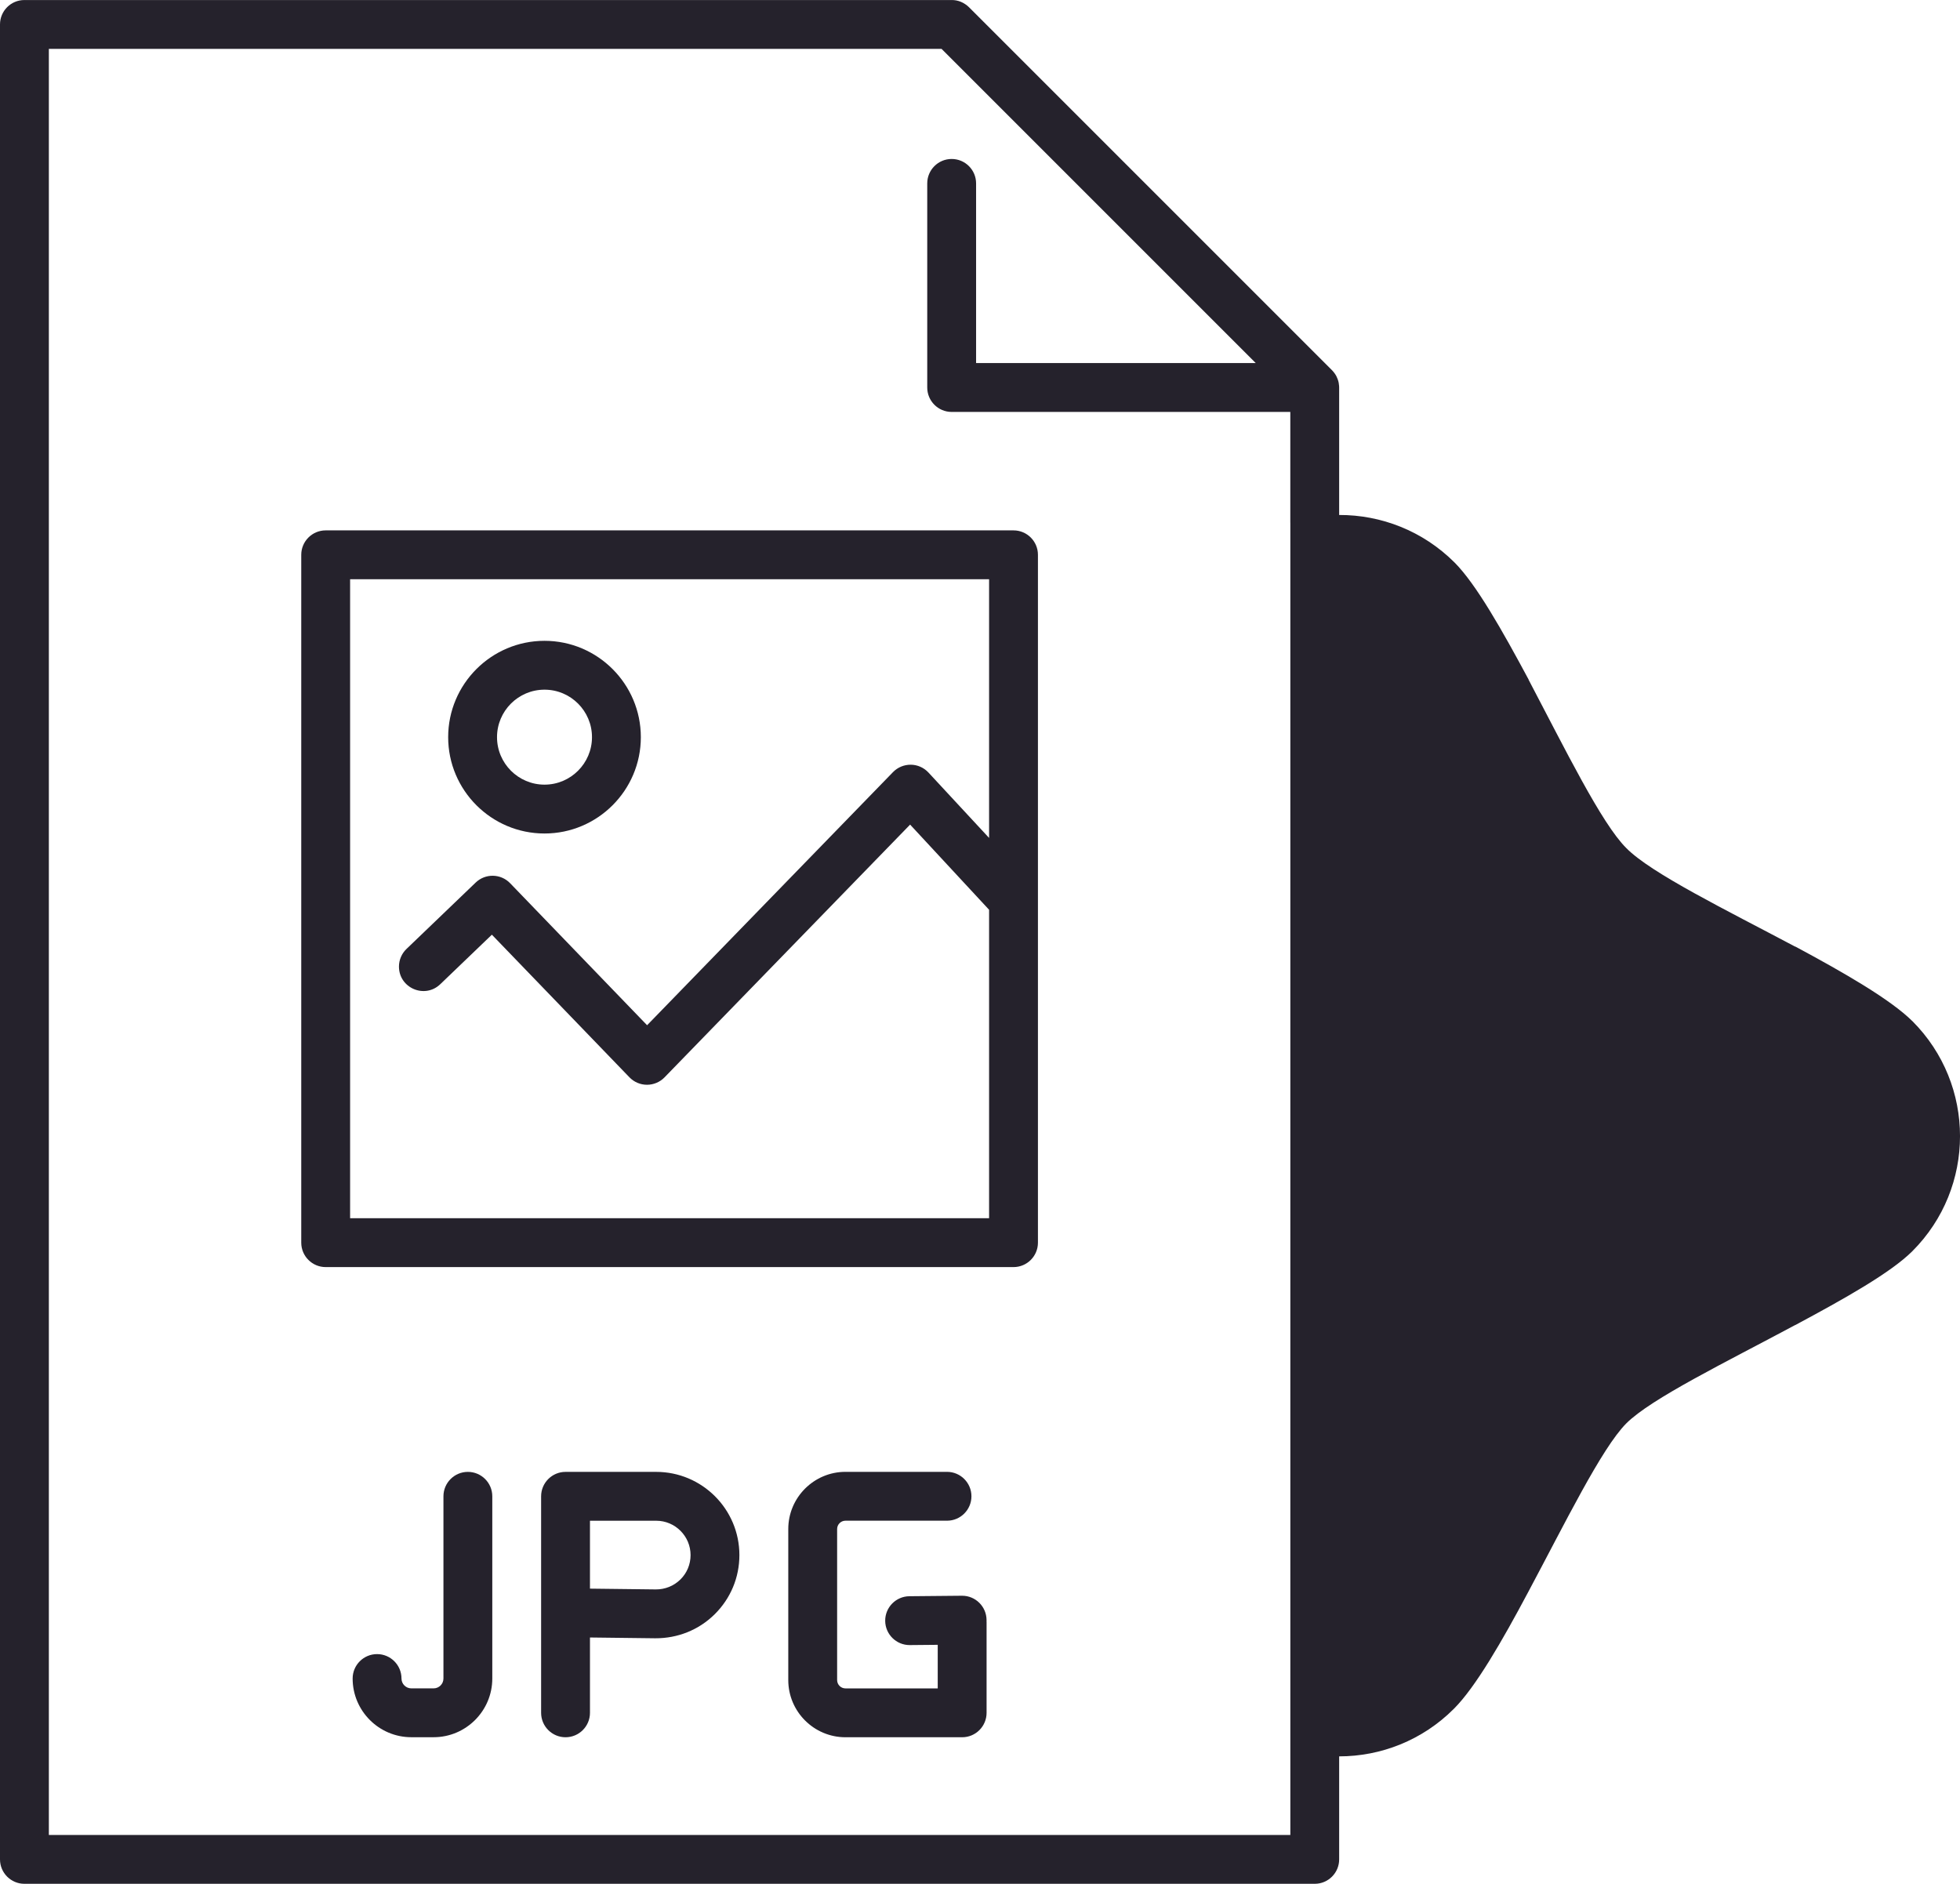 <svg xmlns="http://www.w3.org/2000/svg" id="Calque_2" viewBox="0 0 601.82 578.41"><g id="_&#xEB;&#xEE;&#xE9;_1"><path d="m587.2,313.54c-6.66-6.62-20.9-14.84-35.99-22.93,0,.01-.01.03-.02.04-21.09-11.21-44.26-22.52-51.85-30.27-7.59-7.53-18.86-30.55-29.98-51.67,0,0,.02,0,.03-.01-8.11-15.12-16.13-29.32-22.74-35.96-9.8-9.79-22.63-14.66-35.46-14.62v-39.13c0-.08,0-.17-.01-.25,0-.08,0-.17-.01-.25-.02-.32-.06-.64-.12-.95h0c-.06-.33-.15-.64-.26-.95-.03-.08-.05-.15-.08-.23-.11-.29-.23-.57-.37-.85,0-.01-.01-.03-.02-.04-.15-.29-.33-.56-.52-.83-.05-.07-.1-.13-.15-.2-.2-.26-.41-.52-.65-.76L297.51,2.2c-.18-.18-.37-.35-.56-.5-.13-.11-.27-.2-.41-.3-.06-.04-.12-.09-.18-.13-.17-.11-.35-.22-.53-.32-.03-.02-.06-.04-.09-.06-.18-.1-.37-.18-.57-.27-.03-.01-.06-.03-.1-.05-.18-.08-.37-.14-.55-.2-.05-.01-.09-.03-.14-.05-.17-.05-.35-.09-.52-.13-.06-.01-.13-.03-.19-.05-.16-.03-.33-.05-.49-.07-.08-.01-.16-.03-.23-.03-.2-.02-.39-.03-.59-.03-.05,0-.09,0-.14,0H7.5C3.36,0,0,3.36,0,7.5v563.41c0,4.14,3.36,7.5,7.5,7.5h396.19c4.14,0,7.5-3.36,7.5-7.5v-31.63c12.77,0,25.52-4.88,35.25-14.63,6.6-6.58,14.8-20.78,22.74-35.72h0c11.27-21.08,22.56-44.21,30.16-51.87,7.6-7.63,30.76-18.9,51.86-30.21,0,0,0,.01.01.02,15.15-8.12,29.33-16.07,35.99-22.71,19.5-19.52,19.5-51.1,0-70.63Zm-191-153.07v402.94H15V15h274.1l96.48,96.48h-85.87v-55.17c0-4.14-3.36-7.5-7.5-7.5s-7.5,3.36-7.5,7.5v62.67c0,4.14,3.36,7.5,7.5,7.5h103.98v33.99Z" style="fill:#25222c;"></path><path d="m302.92,497.39c-.04-4.12-3.39-7.43-7.5-7.43-.02,0-.05,0-.07,0l-16.12.15c-4.14.04-7.47,3.43-7.43,7.57.04,4.12,3.39,7.43,7.5,7.43.02,0,.05,0,.07,0l8.56-.08v13.38h-28.33c-1.41,0-2.56-1.15-2.56-2.56v-46.37c0-1.41,1.15-2.56,2.56-2.56h31.18c4.14,0,7.5-3.36,7.5-7.5s-3.36-7.5-7.5-7.5h-31.18c-9.68,0-17.56,7.88-17.56,17.56v46.37c0,9.68,7.88,17.56,17.56,17.56h35.83c4.14,0,7.5-3.36,7.5-7.5v-27.85c0-.1-.01-.2-.02-.31,0-.12.02-.24.02-.36Z" style="fill:#25222c;"></path><path d="m143.66,451.93c-4.14,0-7.5,3.36-7.5,7.5v55.95c0,1.67-1.36,3.02-3.02,3.02h-6.84c-1.67,0-3.02-1.36-3.02-3.02,0-4.14-3.36-7.5-7.5-7.5s-7.5,3.36-7.5,7.5c0,9.94,8.09,18.02,18.02,18.02h6.84c9.94,0,18.02-8.09,18.02-18.02v-55.95c0-4.14-3.36-7.5-7.5-7.5Z" style="fill:#25222c;"></path><path d="m92.5,170.35v211.2c0,4.14,3.36,7.5,7.5,7.5h211.2c4.14,0,7.5-3.36,7.5-7.5v-211.2c0-4.14-3.36-7.5-7.5-7.5H100c-4.14,0-7.5,3.36-7.5,7.5Zm15,7.5h196.2v79.43l-18.62-20.08c-1.4-1.51-3.36-2.38-5.41-2.4-2.07-.02-4.03.8-5.47,2.27l-75.51,77.72-42.05-43.6c-2.87-2.98-7.61-3.07-10.59-.2l-21.24,20.38c-1.47,1.41-2.31,3.37-2.31,5.41h0c0,6.61,7.93,9.99,12.69,5.41l15.84-15.2,42.24,43.79c1.41,1.46,3.35,2.29,5.38,2.29h.01c2.03,0,3.97-.82,5.38-2.27l75.41-77.61,20.43,22.03,3.82,4.12v94.71H107.5v-196.2Z" style="fill:#25222c;"></path><path d="m201.49,451.93h-27.84c-4.14,0-7.5,3.36-7.5,7.5v66.48c0,4.14,3.36,7.5,7.5,7.5s7.5-3.36,7.5-7.5v-23.13l20.03.24c6.88.04,13.37-2.54,18.26-7.37,4.89-4.84,7.59-11.29,7.59-18.17,0-14.09-11.46-25.55-25.55-25.55Zm7.41,33.05c-2.02,2-4.74,3.06-7.54,3.04l-20.21-.24v-20.85h20.34c5.81,0,10.55,4.73,10.55,10.55,0,2.84-1.11,5.51-3.13,7.5Z" style="fill:#25222c;"></path><path d="m167.19,255.92c16.31,0,29.58-13.27,29.58-29.58s-13.27-29.58-29.58-29.58-29.58,13.27-29.58,29.58,13.27,29.58,29.58,29.58Zm0-44.16c8.04,0,14.58,6.54,14.58,14.58s-6.54,14.58-14.58,14.58-14.58-6.54-14.58-14.58,6.54-14.58,14.58-14.58Z" style="fill:#25222c;"></path></g></svg>
